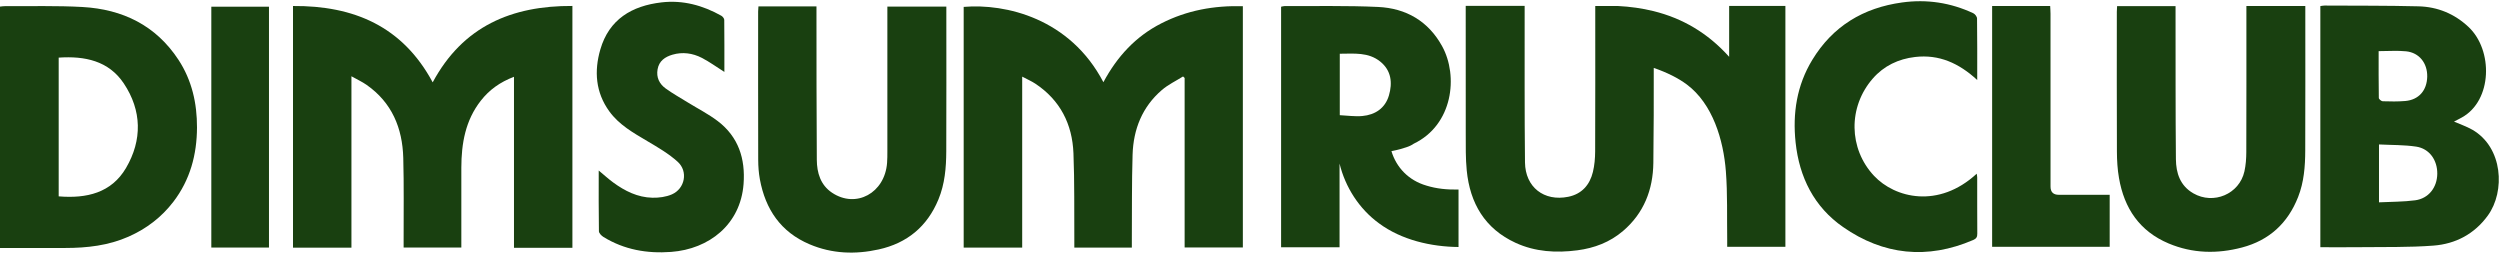 <svg width="1407" height="143" viewBox="0 0 1407 143" fill="none" xmlns="http://www.w3.org/2000/svg">
<path d="M542.35 3.88C566.02 1.9 602.17 10.29 620.99 46.26C628.72 31.86 639.09 20.52 653.63 13.13C668.04 5.81 683.21 3.05 699.48 3.5V139.28H666.71V43.87C666.41 43.59 666.12 43.31 665.82 43.03C661.83 45.54 657.45 47.61 653.91 50.65C642.86 60.14 637.86 72.74 637.42 87.01C636.93 102.98 637.11 118.98 637 134.96C637 136.36 637 137.76 637 139.36H604.63C604.63 137.99 604.63 136.62 604.63 135.26C604.51 118.92 604.79 102.56 604.14 86.24C603.49 69.87 596.69 56.39 582.72 47.11C580.59 45.7 578.21 44.68 575.29 43.12V139.34H542.36V3.88H542.35Z" fill="#194010"/>
<path d="M322.15 139.46H289.27V43.22C281.38 46.23 275.39 50.55 270.62 56.64C261.91 67.75 259.67 80.73 259.64 94.35C259.62 107.97 259.64 121.59 259.64 135.21C259.64 136.49 259.64 137.77 259.64 139.31H227.16C227.16 137.84 227.16 136.45 227.16 135.07C227.12 119.67 227.38 104.27 226.96 88.88C226.51 72.08 220.57 57.72 206.3 47.75C203.85 46.04 201.08 44.77 197.79 42.92V139.37H164.9V3.38C199.1 3.13 226.56 14.78 243.52 46.34C260.49 14.77 287.94 3.17 322.15 3.35V139.47V139.46Z" fill="#194010"/>
<path d="M0 139.57V3.71C1.06 3.61 2.08 3.43 3.1 3.44C17.54 3.55 32.02 3.13 46.42 3.94C68.99 5.21 87.73 14.27 100.46 33.68C108.01 45.2 110.92 58.17 110.87 71.77C110.81 87.04 107.01 101.23 97.56 113.57C90.88 122.29 82.43 128.71 72.4 133.16C61.03 138.2 49.02 139.55 36.76 139.56C25.86 139.56 14.97 139.56 4.07 139.56C2.79 139.56 1.5 139.56 0 139.56L0 139.57ZM33.03 110.51C48.79 111.82 62.72 108.55 70.94 94.51C80.13 78.82 79.86 62.2 69.67 46.95C61.11 34.15 47.68 31.45 33.03 32.43V110.52V110.51Z" fill="#194010"/>
<path d="M426.86 3.61H459.51C459.51 5.12 459.51 6.49 459.51 7.86C459.55 35.22 459.49 62.58 459.7 89.93C459.76 97.23 461.75 104.11 468.29 108.47C481.81 117.48 498 108.63 499.25 91.64C499.41 89.52 499.41 87.38 499.41 85.25C499.42 59.55 499.41 33.85 499.41 8.15V3.7H532.6V7.69C532.6 33.51 532.67 59.33 532.56 85.15C532.52 94.39 531.75 103.55 528.14 112.27C521.83 127.53 510.48 136.85 494.57 140.37C481.39 143.29 468.27 142.86 455.6 137.47C439.37 130.57 430.78 117.8 427.66 100.93C427 97.35 426.73 93.65 426.72 90C426.64 62.17 426.68 34.33 426.68 6.5C426.68 5.68 426.77 4.86 426.85 3.62L426.86 3.61Z" fill="#194010"/>
<path d="M407.69 40.49C403.14 37.61 399.23 34.75 394.98 32.56C389.8 29.9 384.13 29.11 378.45 30.78C374.34 31.99 370.93 34.24 370.09 38.98C369.27 43.58 371.09 47.22 374.62 49.78C378.62 52.68 382.98 55.1 387.19 57.71C392.81 61.18 398.78 64.2 404 68.19C415.6 77.05 419.55 89.28 418.48 103.56C416.77 126.26 399.16 140.19 377.68 141.78C364.18 142.78 351.32 140.56 339.62 133.36C338.5 132.67 337.09 131.24 337.07 130.14C336.88 118.91 336.96 107.68 336.96 95.97C339.9 98.41 342.38 100.69 345.08 102.67C351.66 107.5 358.87 111.1 367.17 111.28C370.84 111.36 374.83 110.84 378.15 109.39C385.47 106.19 387.4 96.49 381.42 91.07C376.34 86.45 370.2 82.91 364.24 79.38C356.38 74.72 348.43 70.26 342.93 62.68C335.16 51.98 334.34 39.98 337.87 27.83C342.8 10.87 355.59 3.28 372.32 1.34C384.36 -0.05 395.51 3 405.96 8.86C406.73 9.29 407.6 10.4 407.61 11.2C407.72 20.88 407.68 30.56 407.68 40.49H407.69Z" fill="#194010"/>
<path d="M118.93 3.77H151.38V139.32H118.93V3.77Z" fill="#194010"/>
<path d="M802.752 104.438C792.7 101.508 785.871 94.219 783.098 85.068C791.025 83.52 794.15 81.785 794.15 81.785C795.012 81.256 795.296 81.041 795.62 80.894C817.723 70.293 820.859 42.79 811.639 26.026C803.85 11.859 791.309 4.648 775.593 3.913C758.114 3.09 740.586 3.511 723.077 3.413C722.411 3.413 721.745 3.648 721 3.786V139.151H753.901V92.054C757.134 105.369 764.933 117.547 776.103 125.689C788.8 135.105 805.574 138.887 820.859 139.014V106.682C814.314 106.789 808.563 106.231 802.762 104.448L802.752 104.438ZM754.028 30.239C762.082 30.22 770.136 29.25 776.847 34.688C783.069 39.724 783.755 46.67 781.687 53.715C779.581 60.887 773.976 64.63 766.716 65.296C762.572 65.678 758.329 65.022 754.028 64.826V30.239Z" fill="#194010"/>
<path d="M1391.37 72.987C1388.18 71.155 1384.61 69.959 1381.12 68.431C1382.62 67.647 1384.09 66.912 1385.52 66.119C1402.72 56.615 1403.23 28.25 1389.27 15.151C1381.3 7.685 1371.82 3.834 1361.12 3.56C1343.51 3.119 1325.88 3.227 1308.27 3.129C1307.46 3.129 1306.66 3.325 1305.89 3.423V139.132C1313.47 139.132 1320.79 139.21 1328.11 139.112C1341.93 138.936 1355.81 139.279 1369.56 138.23C1382.01 137.28 1392.62 131.705 1400.18 121.27C1410.03 107.671 1408.73 82.932 1391.38 72.977L1391.37 72.987ZM1338.7 28.779C1344.29 28.779 1349.28 28.378 1354.16 28.877C1361.54 29.632 1366.18 35.54 1366.04 43.114C1365.89 50.893 1361.31 56.164 1353.71 56.84C1349.49 57.212 1345.21 57.115 1340.97 56.987C1340.2 56.968 1338.81 55.782 1338.8 55.126C1338.65 46.406 1338.7 37.686 1338.7 28.789V28.779ZM1359.26 112.727C1352.66 113.608 1345.92 113.52 1338.9 113.873V81.295C1346.05 81.668 1353.03 81.491 1359.83 82.52C1367.28 83.647 1371.8 90.133 1371.7 97.844C1371.6 105.506 1366.82 111.717 1359.26 112.727Z" fill="#194010"/>
<path d="M1297.43 3.384H1264.27V7.832C1264.27 33.737 1264.31 59.652 1264.22 85.558C1264.21 89.202 1263.95 92.916 1263.16 96.463C1260.31 109.229 1245.78 115.353 1234.41 108.808C1226.95 104.516 1224.67 97.374 1224.6 89.585C1224.35 62.376 1224.44 35.168 1224.4 7.959C1224.4 6.548 1224.4 5.138 1224.4 3.452H1191.5C1191.44 4.726 1191.35 5.667 1191.35 6.597C1191.35 32.865 1191.28 59.123 1191.4 85.391C1191.42 90.329 1191.72 95.336 1192.57 100.205C1195.51 117.234 1204.14 130.137 1220.52 137.025C1234 142.688 1247.85 142.963 1261.83 139.279C1277.14 135.232 1287.59 125.611 1293.38 110.865C1296.69 102.449 1297.36 93.621 1297.39 84.735C1297.49 58.947 1297.43 33.149 1297.43 7.362V3.384Z" fill="#194010"/>
<path d="M973.194 32.003C960.918 18.326 946.642 10.252 930.721 6.284C924.196 4.658 917.386 3.717 910.332 3.364H897.81C897.81 5.01 897.81 6.412 897.81 7.813C897.81 33.61 897.859 59.408 897.751 85.205C897.732 89.075 897.399 93.034 896.488 96.786C894.714 104.095 890.207 109.21 882.624 110.748C868.985 113.521 858.423 105.359 858.266 91.397C857.953 63.474 858.11 35.55 858.071 7.617C858.071 6.245 858.071 4.873 858.071 3.315H824.905V7.95C824.905 30.436 824.866 52.922 824.925 75.397C824.944 82.256 824.807 89.154 825.483 95.953C827.306 114.393 835.673 128.717 852.995 136.673C864.047 141.748 875.795 142.424 887.719 140.876C897.291 139.632 906.031 136.33 913.438 130C925.195 119.977 930.309 106.721 930.505 91.74C930.741 73.898 930.75 56.057 930.731 38.215C938.236 40.812 944.477 43.937 949.288 47.513C963.965 58.438 969.971 78.876 971.323 96.414C972.303 109.121 971.881 121.937 972.067 134.703C972.087 136.075 972.067 137.447 972.067 138.907H1004.82V3.355H973.165V31.994L973.194 32.003Z" fill="#194010"/>
<path d="M1112.51 97.746C1091 117.577 1066.47 111.482 1054.7 98.951C1040.38 83.686 1040.01 60.201 1054.03 44.172C1060.27 37.039 1068.43 33.169 1077.79 32.072C1091.24 30.494 1102.47 35.511 1112.78 45.024C1112.78 32.865 1112.84 21.637 1112.68 10.409C1112.68 9.39 1111.55 7.91 1110.57 7.45C1097.83 1.493 1084.45 -0.535 1070.5 1.385C1048.66 4.383 1031.48 14.71 1019.92 33.757C1011.23 48.081 1008.83 63.748 1010.56 80.13C1012.64 99.755 1020.97 116.43 1037.24 127.757C1060.01 143.6 1084.67 146.176 1110.46 135.095C1112.36 134.282 1112.84 133.331 1112.82 131.441C1112.74 120.908 1112.79 110.385 1112.77 99.853C1112.77 99.225 1112.62 98.598 1112.5 97.756L1112.51 97.746Z" fill="#194010"/>
<path d="M1158.7 109.631C1155.6 109.631 1154.05 108.102 1154.04 105.045C1154.04 72.615 1154.04 40.194 1154.03 7.763C1154.03 6.284 1153.9 4.804 1153.84 3.384H1121.17V138.887H1187.33V109.631C1185.76 109.631 1184.37 109.631 1182.97 109.631C1170.32 109.631 1171.36 109.631 1158.7 109.631Z" fill="#194010"/>
</svg>
